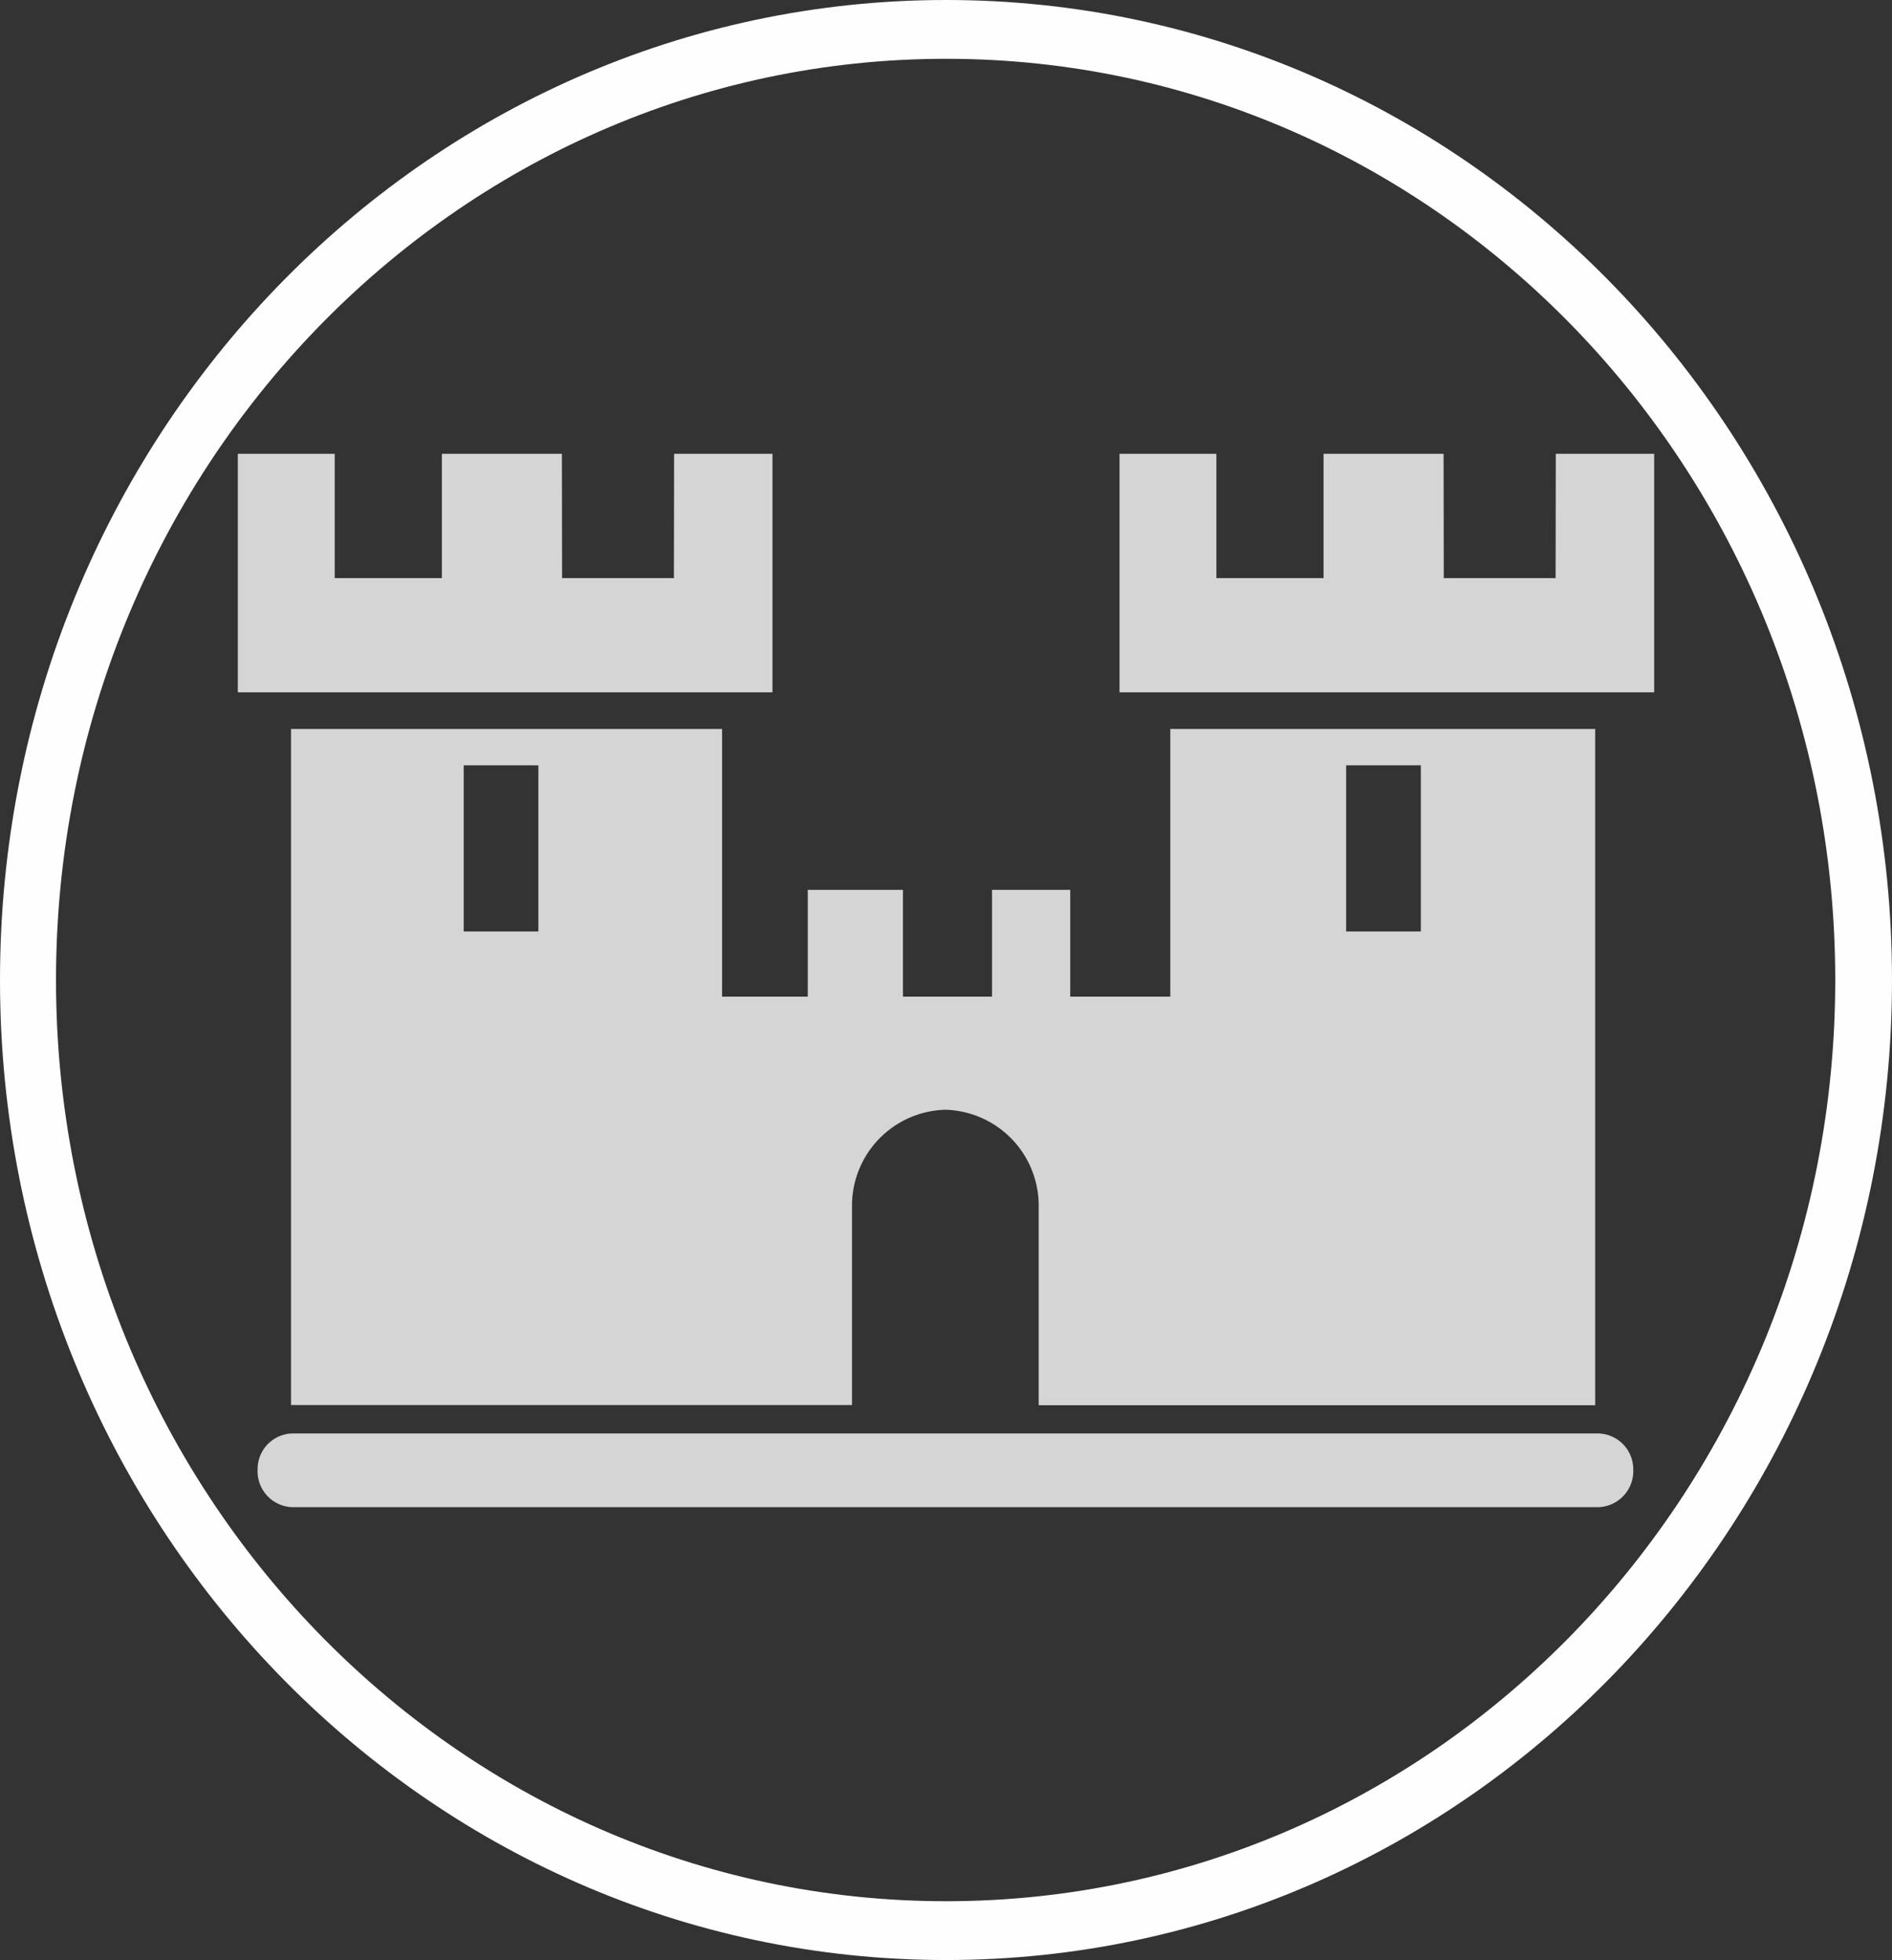 <svg xmlns="http://www.w3.org/2000/svg" viewBox="0 0 101.35 105"><rect x="0" y="0" width="101.35" height="105" fill="#333333" stroke="none"/><defs><style>.cls-1,.cls-2{fill:#fefefe;fill-rule:evenodd;}.cls-1{fill-opacity:0.8;}</style></defs><g id="Camada_2" data-name="Camada 2"><g id="Camada_1-2" data-name="Camada 1"><g id="Camada_1-3" data-name="Camada_1"><g id="_1765979701264" data-name=" 1765979701264"><path class="cls-1" d="M45.59,75.27h-30V39.05H38.68V53.39h4.59l0-5.72h5.1v5.72h4.77V47.67h4.19v5.72h5.36V39.05H85.45V75.28H55.64V64.66a5.14,5.14,0,0,0-5-5.21h0a5.14,5.14,0,0,0-5,5.21V75.27ZM72.11,41h4V49.9h-4ZM24.84,41h4V49.9h-4Z"/><polygon class="cls-1" points="12.74 24.31 17.93 24.31 17.93 30.97 23.67 30.97 23.67 24.31 30.1 24.31 30.11 30.97 36.1 30.97 36.11 24.31 41.38 24.31 41.38 37.09 12.74 37.09 12.74 24.31"/><polygon class="cls-1" points="59.97 24.31 65.16 24.31 65.16 30.97 70.9 30.97 70.9 24.31 77.33 24.31 77.34 30.97 83.33 30.97 83.34 24.31 88.61 24.31 88.61 37.09 59.97 37.09 59.97 24.31"/><path class="cls-1" d="M15.68,76.79H85.6a1.92,1.92,0,0,1,1.89,1.95h0a1.93,1.93,0,0,1-1.89,2H15.68a1.92,1.92,0,0,1-1.88-2h0A1.91,1.91,0,0,1,15.68,76.79Z"/></g><path class="cls-2" d="M50.68,0c28,0,50.67,23.51,50.67,52.5S78.66,105,50.68,105,0,81.5,0,52.5,22.69,0,50.68,0Zm0,3.15C77,3.15,98.31,25.24,98.31,52.5S77,101.85,50.68,101.85,3,79.76,3,52.5,24.37,3.15,50.68,3.15Z"/></g></g></g></svg>
